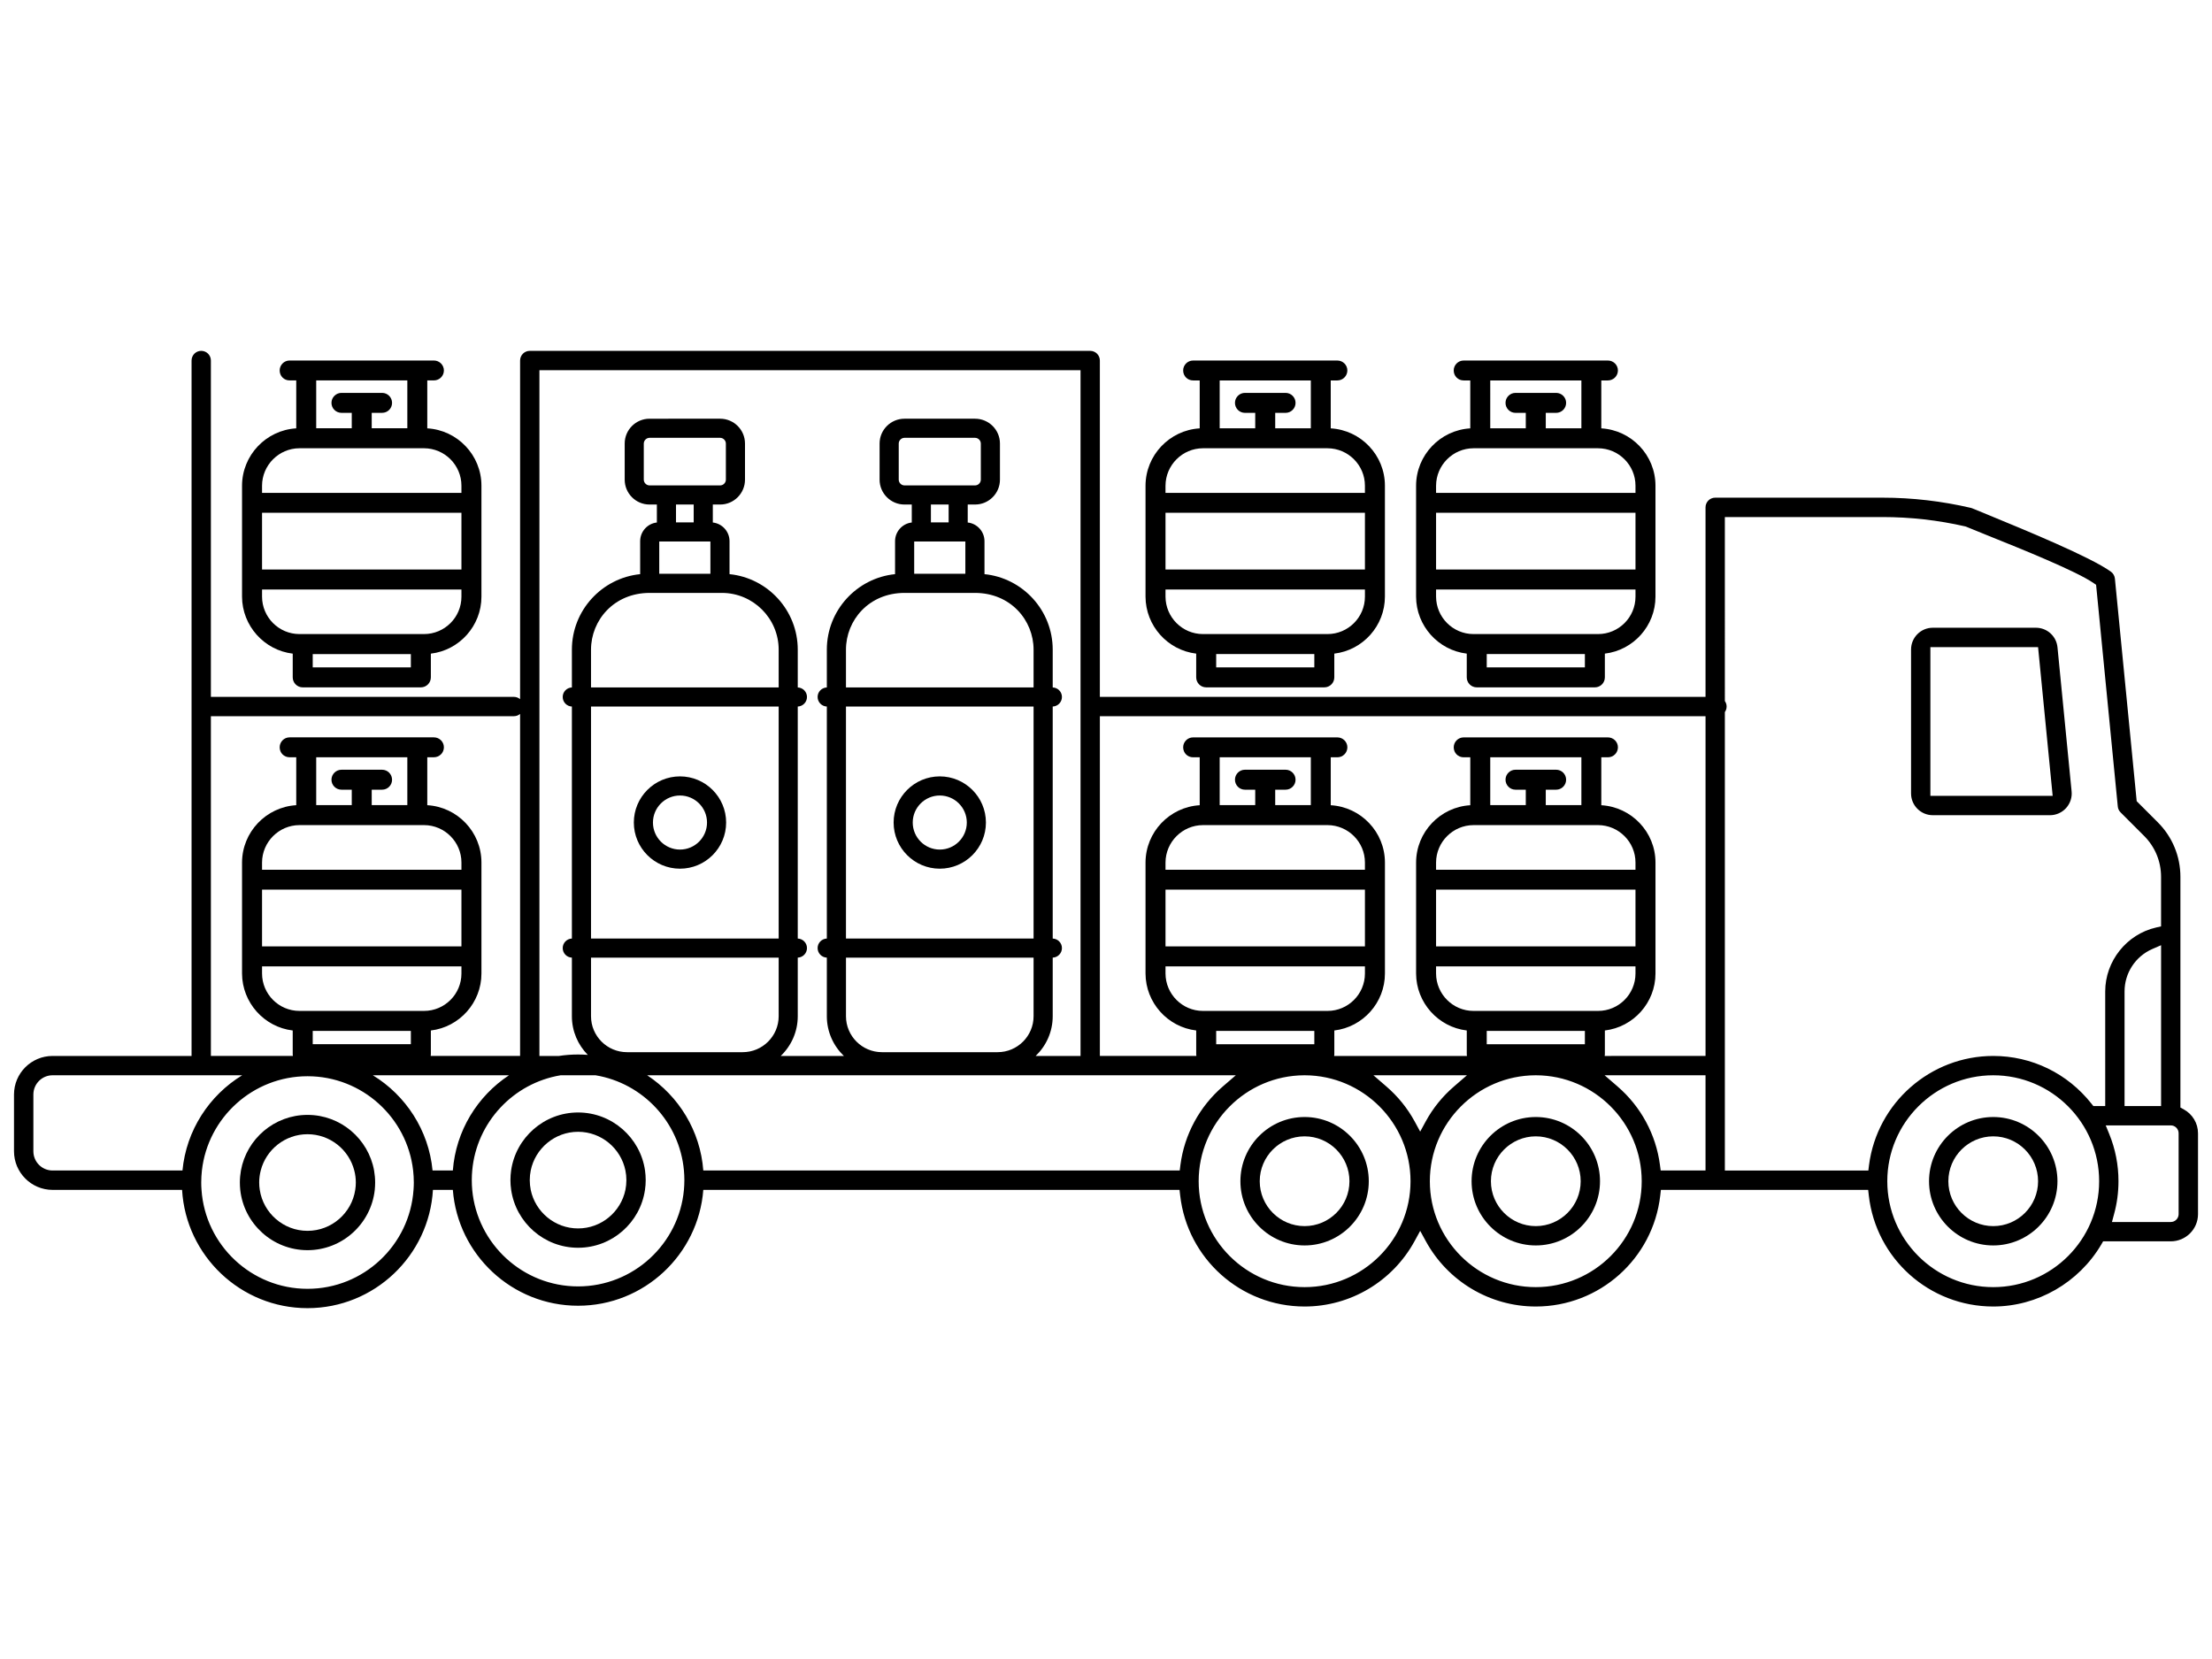 <?xml version="1.0" encoding="iso-8859-1"?>
<!-- Generator: Adobe Illustrator 28.2.0, SVG Export Plug-In . SVG Version: 6.00 Build 0)  -->
<svg version="1.1" xmlns="http://www.w3.org/2000/svg" xmlns:xlink="http://www.w3.org/1999/xlink" x="0px" y="0px"
	 viewBox="0 0 316 237" style="enable-background:new 0 0 316 237;" xml:space="preserve">
<g id="Transport_Druckgasflaschen">
	<g>
		<path d="M134.253,124.098c3.635,0,6.593-2.957,6.593-6.593c0-3.635-2.958-6.593-6.593-6.593c-3.635,0-6.593,2.958-6.593,6.593
			C127.66,121.141,130.618,124.098,134.253,124.098z M134.253,113.644c2.129,0,3.862,1.732,3.862,3.862
			c0,2.129-1.732,3.861-3.862,3.861c-2.129,0-3.862-1.732-3.862-3.861C130.392,115.376,132.124,113.644,134.253,113.644z"/>
		<path d="M97.141,124.098c3.635,0,6.593-2.957,6.593-6.593c0-3.635-2.958-6.593-6.593-6.593c-3.635,0-6.593,2.958-6.593,6.593
			C90.549,121.141,93.506,124.098,97.141,124.098z M97.141,113.644c2.129,0,3.862,1.732,3.862,3.862
			c0,2.129-1.732,3.861-3.862,3.861c-2.129,0-3.862-1.732-3.862-3.861C93.28,115.376,95.012,113.644,97.141,113.644z"/>
		<path d="M170.886,93.374v3.393c0,0.787,0.64,1.427,1.427,1.427h16.875c0.787,0,1.428-0.64,1.428-1.427v-3.393
			c4.087-0.484,7.229-3.979,7.229-8.137V69.38c0-4.357-3.432-7.937-7.74-8.185v-6.847h0.947c0.787,0,1.427-0.64,1.427-1.427
			c0-0.781-0.64-1.417-1.427-1.417H170.44c-0.781,0-1.417,0.636-1.417,1.417c0,0.801,0.623,1.427,1.417,1.427h0.947v6.847
			c-4.298,0.249-7.729,3.828-7.74,8.185v15.858C163.657,89.397,166.804,92.891,170.886,93.374z M187.761,95.34h-14.02v-1.904h14.02
			V95.34z M174.241,54.348h13.019v6.834h-5.087v-2.202h1.479c0.787,0,1.428-0.64,1.428-1.427c0-0.787-0.64-1.427-1.428-1.427h-5.802
			c-0.787,0-1.427,0.64-1.427,1.427c0,0.787,0.64,1.427,1.427,1.427h1.468v2.202h-5.077V54.348z M166.501,69.382
			c0.01-2.937,2.408-5.336,5.345-5.345h17.798c2.948,0.01,5.345,2.407,5.345,5.344v1.032h-28.489V69.382z M166.501,73.257h28.489
			v8.104h-28.489V73.257z M166.501,84.216h28.489v1.021c0,2.947-2.397,5.344-5.344,5.344h-17.801c-2.937,0-5.334-2.398-5.344-5.344
			V84.216z"/>
		<path d="M209.537,93.374v3.393c0,0.787,0.64,1.427,1.427,1.427h16.875c0.787,0,1.427-0.64,1.427-1.427v-3.393
			c4.087-0.484,7.23-3.979,7.23-8.137V69.38c0-4.357-3.432-7.937-7.74-8.185v-6.847h0.947c0.787,0,1.428-0.64,1.428-1.427
			c0-0.781-0.64-1.417-1.428-1.417h-20.612c-0.781,0-1.417,0.636-1.417,1.417c0,0.801,0.623,1.427,1.417,1.427h0.947v6.847
			c-4.298,0.249-7.729,3.828-7.74,8.185v15.858C202.309,89.397,205.455,92.891,209.537,93.374z M226.412,95.34h-14.02v-1.904h14.02
			V95.34z M212.893,54.348h13.019v6.834h-5.087v-2.202h1.479c0.787,0,1.428-0.64,1.428-1.427c0-0.787-0.64-1.427-1.428-1.427h-5.802
			c-0.787,0-1.428,0.64-1.428,1.427c0,0.787,0.64,1.427,1.428,1.427h1.468v2.202h-5.077V54.348z M205.153,69.382
			c0.01-2.937,2.408-5.336,5.345-5.345h17.798c2.947,0.01,5.345,2.407,5.345,5.344v1.032h-28.489V69.382z M205.153,73.257h28.489
			v8.104h-28.489V73.257z M205.153,84.216h28.489v1.021c0,2.947-2.397,5.344-5.344,5.344h-17.801c-2.937,0-5.334-2.398-5.344-5.344
			V84.216z"/>
		<path d="M290.843,89.677h-14.729c-1.712,0-3.106,1.394-3.106,3.113v20.561c0,1.712,1.394,3.106,3.106,3.106h16.744
			c0.87,0,1.712-0.373,2.298-1.022c0.587-0.649,0.877-1.518,0.787-2.388l-2.015-20.561
			C293.777,90.885,292.445,89.677,290.843,89.677z M275.769,113.696V92.445h15.385l2.085,21.251H275.769z"/>
		<path d="M311.957,158.476l-0.47-0.255v-32.95c0-2.94-1.146-5.715-3.23-7.799l-3.016-3.016l-3.113-31.805
			c-0.042-0.393-0.249-0.752-0.566-0.98c-2.906-2.105-12.341-5.977-17.4-8.062c-0.877-0.359-1.629-0.663-2.16-0.89l-0.069-0.021
			l-0.062-0.035c-0.09-0.041-0.186-0.076-0.297-0.104c-4.141-0.966-8.393-1.463-12.645-1.463h-23.902
			c-0.766,0-1.38,0.621-1.38,1.387v27.07h-86.524v-48.05c0-0.763-0.618-1.38-1.38-1.38H75.68c-0.762,0-1.38,0.618-1.38,1.38V99.88
			c-0.24-0.2-0.544-0.326-0.881-0.326H30.126V51.502c0-0.763-0.618-1.38-1.38-1.38c-0.762,0-1.38,0.618-1.38,1.38v49.432v49.916
			H7.508c-3.037,0-5.508,2.471-5.508,5.508v8.11c0,3.037,2.471,5.515,5.508,5.515h18.504c0.545,9.407,8.372,16.896,17.918,16.896
			s17.372-7.489,17.918-16.896h2.844c0.711,9.249,8.462,16.551,17.89,16.551c9.428,0,17.179-7.302,17.89-16.551h68.033l0.09,0.794
			c1.028,9.042,8.669,15.868,17.779,15.868c6.55,0,12.576-3.589,15.723-9.366l0.787-1.443l0.787,1.443
			c3.147,5.777,9.173,9.366,15.73,9.366c9.104,0,16.751-6.826,17.78-15.868l0.09-0.794h29.61l0.09,0.794
			c1.021,9.042,8.669,15.868,17.78,15.868c6.309,0,12.224-3.403,15.44-8.869l0.255-0.442h9.663c2.147,0,3.893-1.739,3.893-3.886
			v-11.554C314,160.464,313.213,159.16,311.957,158.476z M154.362,52.884v48.05v49.916h-6.41c1.497-1.435,2.435-3.448,2.435-5.68
			v-8.365c0.732-0.028,1.318-0.628,1.318-1.367c0-0.732-0.586-1.332-1.318-1.36v-33.144c0.732-0.028,1.318-0.628,1.318-1.367
			c0-0.739-0.586-1.332-1.318-1.36v-5.397c0-5.611-4.279-10.236-9.746-10.788v-4.707c0-1.38-1.049-2.526-2.395-2.671v-2.568h1.049
			c1.96,0,3.555-1.594,3.555-3.555v-5.156c0-1.96-1.594-3.548-3.555-3.548h-10.084c-1.96,0-3.555,1.588-3.555,3.548v5.156
			c0,1.96,1.594,3.555,3.555,3.555h1.042v2.568c-1.339,0.145-2.388,1.291-2.388,2.671v4.707c-5.466,0.552-9.746,5.177-9.746,10.788
			v5.397c-0.732,0.028-1.318,0.621-1.318,1.36c0,0.738,0.587,1.339,1.318,1.367v33.144c-0.732,0.028-1.318,0.628-1.318,1.36
			c0,0.738,0.587,1.339,1.318,1.367v8.365c0,2.232,0.938,4.246,2.435,5.68h-9.021c1.495-1.434,2.431-3.446,2.431-5.673v-8.372
			c0.732-0.028,1.318-0.628,1.318-1.367c0-0.732-0.587-1.332-1.318-1.36v-33.144c0.732-0.028,1.318-0.628,1.318-1.367
			c0-0.739-0.587-1.332-1.318-1.36v-5.397c0-5.611-4.279-10.236-9.746-10.788v-4.707c0-1.38-1.049-2.526-2.388-2.671v-2.568h1.049
			c1.953,0,3.548-1.594,3.548-3.555v-5.156c0-1.96-1.594-3.548-3.548-3.548H92.79c-1.96,0-3.548,1.588-3.548,3.548v5.156
			c0,1.96,1.587,3.555,3.548,3.555h1.049v2.568c-1.346,0.145-2.388,1.291-2.388,2.671v4.707c-5.467,0.552-9.753,5.177-9.753,10.788
			v5.397c-0.732,0.028-1.311,0.621-1.311,1.36c0,0.738,0.58,1.339,1.311,1.367v33.144c-0.732,0.028-1.311,0.628-1.311,1.36
			c0,0.738,0.58,1.339,1.311,1.367v8.372c0,2.148,0.869,4.097,2.273,5.519c-0.46-0.035-0.924-0.053-1.39-0.053
			c-0.925,0-1.843,0.069-2.733,0.207H77.06V52.884H154.362z M129.212,69.344c-0.449,0-0.821-0.38-0.821-0.821v-5.156
			c0-0.442,0.373-0.821,0.821-0.821h10.084c0.449,0,0.821,0.38,0.821,0.821v5.156c0,0.442-0.372,0.821-0.821,0.821H129.212z
			 M135.52,72.077v2.547h-2.533v-2.547H135.52z M130.599,77.357h7.309v4.611h-7.309V77.357z M139.275,84.701
			c5.107,0,8.379,3.907,8.379,8.11v5.39h-26.801v-5.39c0-4.196,3.265-8.11,8.379-8.11H139.275z M147.654,100.934v33.144h-26.801
			v-33.144H147.654z M147.654,136.804v8.372c0,2.83-2.305,5.135-5.135,5.135h-16.53c-2.83,0-5.135-2.305-5.135-5.135v-8.372H147.654
			z M92.79,69.344c-0.442,0-0.821-0.38-0.821-0.821v-5.156c0-0.442,0.38-0.821,0.821-0.821h10.091c0.442,0,0.815,0.38,0.815,0.821
			v5.156c0,0.442-0.373,0.821-0.815,0.821H92.79z M99.098,72.077v2.547h-2.526v-2.547H99.098z M94.177,77.357h7.309v4.611h-7.309
			V77.357z M103.122,84.701c4.473,0,8.117,3.637,8.117,8.11v5.39H84.431v-5.39c0-4.196,3.271-8.11,8.379-8.11H103.122z
			 M111.239,100.934v33.144H84.431v-33.144H111.239z M111.239,136.804v8.372c0,2.83-2.305,5.135-5.142,5.135H89.573
			c-2.837,0-5.142-2.305-5.142-5.135v-8.372H111.239z M30.126,102.314h43.292c0.337,0,0.641-0.125,0.881-0.326v48.861H61.526
			c0.014-0.081,0.025-0.163,0.025-0.248v-3.389c4.086-0.483,7.226-3.982,7.226-8.138v-15.861c0-4.355-3.43-7.937-7.737-8.186v-6.847
			h0.945c0.787,0,1.429-0.635,1.429-1.422c0-0.787-0.642-1.422-1.429-1.422H41.369c-0.78,0-1.415,0.635-1.415,1.422
			c0,0.801,0.621,1.422,1.415,1.422h0.952v6.847c-4.3,0.255-7.73,3.831-7.744,8.186v15.861c0.014,4.155,3.161,7.654,7.24,8.138
			v3.389c0,0.085,0.011,0.167,0.025,0.248H30.126V102.314z M54.587,109.962h-5.805c-0.787,0-1.429,0.642-1.429,1.429
			c0,0.787,0.642,1.422,1.429,1.422h1.47v2.202h-5.08v-6.833H58.19v6.833h-5.087v-2.202h1.484c0.787,0,1.422-0.635,1.422-1.422
			C56.009,110.604,55.374,109.962,54.587,109.962z M60.578,117.872c2.947,0.007,5.342,2.409,5.342,5.342v1.035H37.435v-1.028
			c0.007-2.94,2.409-5.342,5.342-5.349H60.578z M65.92,127.093v8.103H37.435v-8.103H65.92z M65.92,138.053v1.021
			c0,2.947-2.395,5.342-5.342,5.342h-17.8c-2.94,0-5.335-2.395-5.342-5.342v-1.021H65.92z M58.694,147.274v1.898H44.675v-1.898
			H58.694z M7.508,167.214c-1.511,0-2.74-1.229-2.74-2.747v-8.11c0-1.512,1.229-2.747,2.74-2.747h27.09
			c-4.7,2.871-7.986,7.848-8.531,13.604H7.508z M59.073,169.982c-0.539,7.889-7.123,14.135-15.143,14.135
			s-14.605-6.246-15.143-14.135c-0.028-0.345-0.041-0.697-0.041-1.049c0-0.58,0.034-1.153,0.097-1.719
			c0.856-7.565,7.295-13.466,15.088-13.466s14.232,5.901,15.088,13.466c0.062,0.566,0.097,1.139,0.097,1.719
			C59.115,169.285,59.101,169.637,59.073,169.982z M61.793,167.214c-0.545-5.756-3.831-10.733-8.531-13.604h19.45
			c-4.507,2.975-7.592,7.924-8.02,13.604H61.793z M97.704,169.982c-0.711,7.723-7.22,13.79-15.122,13.79
			c-7.903,0-14.412-6.067-15.122-13.79c-0.041-0.456-0.062-0.925-0.062-1.394c0-0.462,0.021-0.925,0.062-1.374
			c0.621-6.902,5.88-12.486,12.631-13.604h4.983c6.75,1.118,12.01,6.702,12.631,13.604c0.041,0.449,0.062,0.911,0.062,1.374
			C97.766,169.057,97.745,169.527,97.704,169.982z M168.533,167.214h-68.061c-0.428-5.68-3.513-10.629-8.02-13.604h84.094
			l-1.836,1.581c-3.354,2.885-5.515,6.881-6.081,11.243L168.533,167.214z M183.652,109.96h-5.802c-0.787,0-1.427,0.64-1.427,1.427
			s0.64,1.427,1.427,1.427h1.468v2.202h-5.077v-6.834h13.019v6.834h-5.087v-2.202h1.479c0.787,0,1.428-0.64,1.428-1.427
			S184.44,109.96,183.652,109.96z M189.645,117.872c2.948,0.01,5.345,2.407,5.345,5.344v1.032h-28.489v-1.03
			c0.01-2.937,2.408-5.336,5.345-5.345H189.645z M194.99,127.093v8.104h-28.489v-8.104H194.99z M194.99,138.052v1.021
			c0,2.947-2.397,5.344-5.344,5.344h-17.801c-2.937,0-5.334-2.398-5.344-5.344v-1.021H194.99z M187.761,147.272v1.904h-14.02v-1.904
			H187.761z M186.374,183.876c-8.345,0-15.136-6.785-15.136-15.129c0-8.317,6.771-15.108,15.088-15.136h0.09
			c8.317,0.028,15.088,6.819,15.088,15.136C201.504,177.091,194.712,183.876,186.374,183.876z M202.884,161.658l-0.787-1.449
			c-1.035-1.898-2.402-3.589-4.065-5.018l-1.829-1.581h13.362l-1.829,1.581c-1.664,1.429-3.03,3.12-4.065,5.018L202.884,161.658z
			 M222.304,109.96h-5.802c-0.787,0-1.428,0.64-1.428,1.427s0.64,1.427,1.428,1.427h1.468v2.202h-5.077v-6.834h13.019v6.834h-5.087
			v-2.202h1.479c0.787,0,1.428-0.64,1.428-1.427S223.091,109.96,222.304,109.96z M228.296,117.872
			c2.947,0.01,5.345,2.407,5.345,5.344v1.032h-28.489v-1.03c0.01-2.937,2.408-5.336,5.345-5.345H228.296z M233.641,127.093v8.104
			h-28.489v-8.104H233.641z M233.641,138.052v1.021c0,2.947-2.397,5.344-5.344,5.344h-17.801c-2.937,0-5.334-2.398-5.344-5.344
			v-1.021H233.641z M226.412,147.272v1.904h-14.02v-1.904H226.412z M219.4,183.876c-8.344,0-15.136-6.785-15.136-15.129
			c0-8.317,6.771-15.108,15.088-15.136h0.09c8.317,0.028,15.088,6.819,15.088,15.136C234.53,177.091,227.745,183.876,219.4,183.876z
			 M243.647,167.214h-6.405l-0.104-0.78c-0.566-4.362-2.726-8.358-6.081-11.243l-1.829-1.581h14.418V167.214z M229.242,150.85
			c0.014-0.08,0.025-0.162,0.025-0.246v-3.393c4.087-0.484,7.23-3.979,7.23-8.137v-15.857c0-4.357-3.432-7.937-7.74-8.185v-6.847
			h0.947c0.787,0,1.428-0.64,1.428-1.427c0-0.781-0.64-1.417-1.428-1.417h-20.612c-0.781,0-1.417,0.636-1.417,1.417
			c0,0.8,0.623,1.427,1.417,1.427h0.947v6.847c-4.298,0.249-7.729,3.828-7.74,8.185v15.858c0.011,4.159,3.157,7.653,7.24,8.136
			v3.393c0,0.084,0.011,0.166,0.025,0.246h-18.971c0.014-0.08,0.025-0.162,0.025-0.246v-3.393c4.087-0.484,7.229-3.979,7.229-8.137
			v-15.857c0-4.357-3.432-7.937-7.74-8.185v-6.847h0.947c0.787,0,1.427-0.64,1.427-1.427c0-0.781-0.64-1.417-1.427-1.417H170.44
			c-0.781,0-1.417,0.636-1.417,1.417c0,0.8,0.623,1.427,1.417,1.427h0.947v6.847c-4.298,0.249-7.729,3.828-7.74,8.185v15.858
			c0.011,4.159,3.157,7.653,7.24,8.136v3.393c0,0.084,0.011,0.166,0.025,0.246h-13.788v-48.535h86.524v48.535H229.242z
			 M284.749,183.876c-8.344,0-15.136-6.785-15.136-15.129c0-8.345,6.792-15.136,15.136-15.136c8.345,0,15.129,6.792,15.129,15.136
			C299.878,177.091,293.093,183.876,284.749,183.876z M300.748,158.007h-1.698l-0.269-0.338c-3.423-4.334-8.538-6.819-14.032-6.819
			c-8.966,0-16.592,6.702-17.745,15.585l-0.097,0.78h-20.499v-65.49c0.157-0.224,0.251-0.496,0.251-0.79
			c0-0.295-0.094-0.566-0.251-0.79V73.864h22.521c3.976,0,7.958,0.449,11.83,1.339l0.076,0.021l0.069,0.028
			c0.669,0.283,1.67,0.683,2.864,1.166c5.121,2.057,12.859,5.177,15.329,6.888l0.345,0.235l3.099,31.673
			c0.028,0.318,0.173,0.614,0.4,0.842l3.361,3.361c1.567,1.567,2.422,3.644,2.422,5.853v7.068l-0.697,0.159
			c-4.217,0.959-7.281,4.804-7.281,9.131V158.007z M308.726,135.03v22.977h-5.218v-16.379c0-2.623,1.553-4.997,3.962-6.053
			L308.726,135.03z M311.232,173.447c0,0.621-0.504,1.125-1.125,1.125h-8.4l0.304-1.132c0.421-1.532,0.628-3.106,0.628-4.693
			c0-2.333-0.442-4.597-1.318-6.743l-0.504-1.235h9.29c0.621,0,1.125,0.504,1.125,1.125V173.447z"/>
		<path d="M186.374,159.574c-5.059,0-9.173,4.114-9.173,9.173c0,5.059,4.114,9.173,9.173,9.173c5.052,0,9.166-4.114,9.166-9.173
			C195.54,163.688,191.427,159.574,186.374,159.574z M186.374,175.159c-3.541,0-6.412-2.878-6.412-6.412
			c0-3.534,2.871-6.412,6.412-6.412c3.534,0,6.405,2.878,6.405,6.412C192.779,172.281,189.908,175.159,186.374,175.159z"/>
		<path d="M219.4,159.574c-5.059,0-9.173,4.114-9.173,9.173c0,5.059,4.114,9.173,9.173,9.173c5.059,0,9.173-4.114,9.173-9.173
			C228.573,163.688,224.46,159.574,219.4,159.574z M219.4,175.159c-3.534,0-6.412-2.878-6.412-6.412
			c0-3.534,2.878-6.412,6.412-6.412c3.534,0,6.412,2.878,6.412,6.412C225.812,172.281,222.934,175.159,219.4,175.159z"/>
		<path d="M284.749,159.574c-5.059,0-9.173,4.114-9.173,9.173c0,5.059,4.113,9.173,9.173,9.173c5.052,0,9.173-4.114,9.173-9.173
			C293.922,163.688,289.801,159.574,284.749,159.574z M284.749,175.159c-3.534,0-6.412-2.878-6.412-6.412
			c0-3.534,2.878-6.412,6.412-6.412c3.534,0,6.405,2.878,6.405,6.412C291.154,172.281,288.283,175.159,284.749,175.159z"/>
		<path d="M82.582,158.925c-4.859,0-8.897,3.61-9.566,8.289c-0.062,0.449-0.097,0.904-0.097,1.374c0,0.476,0.035,0.939,0.103,1.394
			c0.676,4.673,4.707,8.269,9.559,8.269c4.852,0,8.883-3.596,9.559-8.269c0.069-0.456,0.103-0.918,0.103-1.394
			c0-0.469-0.035-0.925-0.097-1.374C91.478,162.535,87.441,158.925,82.582,158.925z M89.346,169.982
			c-0.649,3.14-3.437,5.508-6.764,5.508c-3.327,0-6.115-2.367-6.764-5.508c-0.09-0.449-0.138-0.918-0.138-1.394
			c0-0.469,0.048-0.932,0.138-1.374c0.642-3.147,3.43-5.529,6.764-5.529c3.334,0,6.122,2.381,6.764,5.529
			c0.09,0.442,0.138,0.904,0.138,1.374C89.484,169.064,89.435,169.534,89.346,169.982z"/>
		<path d="M43.93,159.27c-4.742,0-8.697,3.43-9.511,7.944c-0.097,0.559-0.152,1.132-0.152,1.719c0,0.352,0.021,0.704,0.055,1.049
			c0.525,4.838,4.631,8.614,9.608,8.614s9.083-3.775,9.608-8.614c0.034-0.345,0.055-0.697,0.055-1.049
			c0-0.587-0.055-1.16-0.152-1.719C52.627,162.7,48.672,159.27,43.93,159.27z M50.749,169.982c-0.504,3.306-3.375,5.853-6.819,5.853
			c-3.444,0-6.315-2.547-6.819-5.853c-0.055-0.338-0.083-0.69-0.083-1.049c0-0.594,0.076-1.166,0.221-1.719
			c0.759-2.975,3.472-5.183,6.681-5.183c3.209,0,5.922,2.209,6.681,5.183c0.145,0.552,0.221,1.125,0.221,1.719
			C50.832,169.292,50.804,169.644,50.749,169.982z"/>
		<path d="M41.818,93.377v3.389c0,0.787,0.642,1.429,1.429,1.429h16.875c0.787,0,1.429-0.642,1.429-1.429v-3.389
			c4.086-0.483,7.226-3.982,7.226-8.138V69.378c0-4.355-3.43-7.937-7.737-8.186v-6.847h0.945c0.787,0,1.429-0.635,1.429-1.422
			c0-0.787-0.642-1.422-1.429-1.422H41.369c-0.78,0-1.415,0.635-1.415,1.422c0,0.801,0.621,1.422,1.415,1.422h0.952v6.847
			c-4.3,0.255-7.73,3.831-7.744,8.186v15.861C34.592,89.394,37.739,92.893,41.818,93.377z M58.694,95.337H44.675v-1.898h14.018
			V95.337z M45.172,54.346H58.19v6.833h-5.087v-2.202h1.484c0.787,0,1.422-0.635,1.422-1.422c0-0.787-0.635-1.429-1.422-1.429
			h-5.805c-0.787,0-1.429,0.642-1.429,1.429c0,0.787,0.642,1.422,1.429,1.422h1.47v2.202h-5.08V54.346z M37.435,69.385
			c0.007-2.94,2.409-5.342,5.342-5.349h17.8c2.947,0.007,5.342,2.409,5.342,5.342v1.035H37.435V69.385z M37.435,73.257H65.92v8.103
			H37.435V73.257z M37.435,84.218H65.92v1.021c0,2.947-2.395,5.342-5.342,5.342h-17.8c-2.94,0-5.335-2.395-5.342-5.342V84.218z"/>
	</g>
</g>
<g id="Layer_1">
</g>
</svg>
